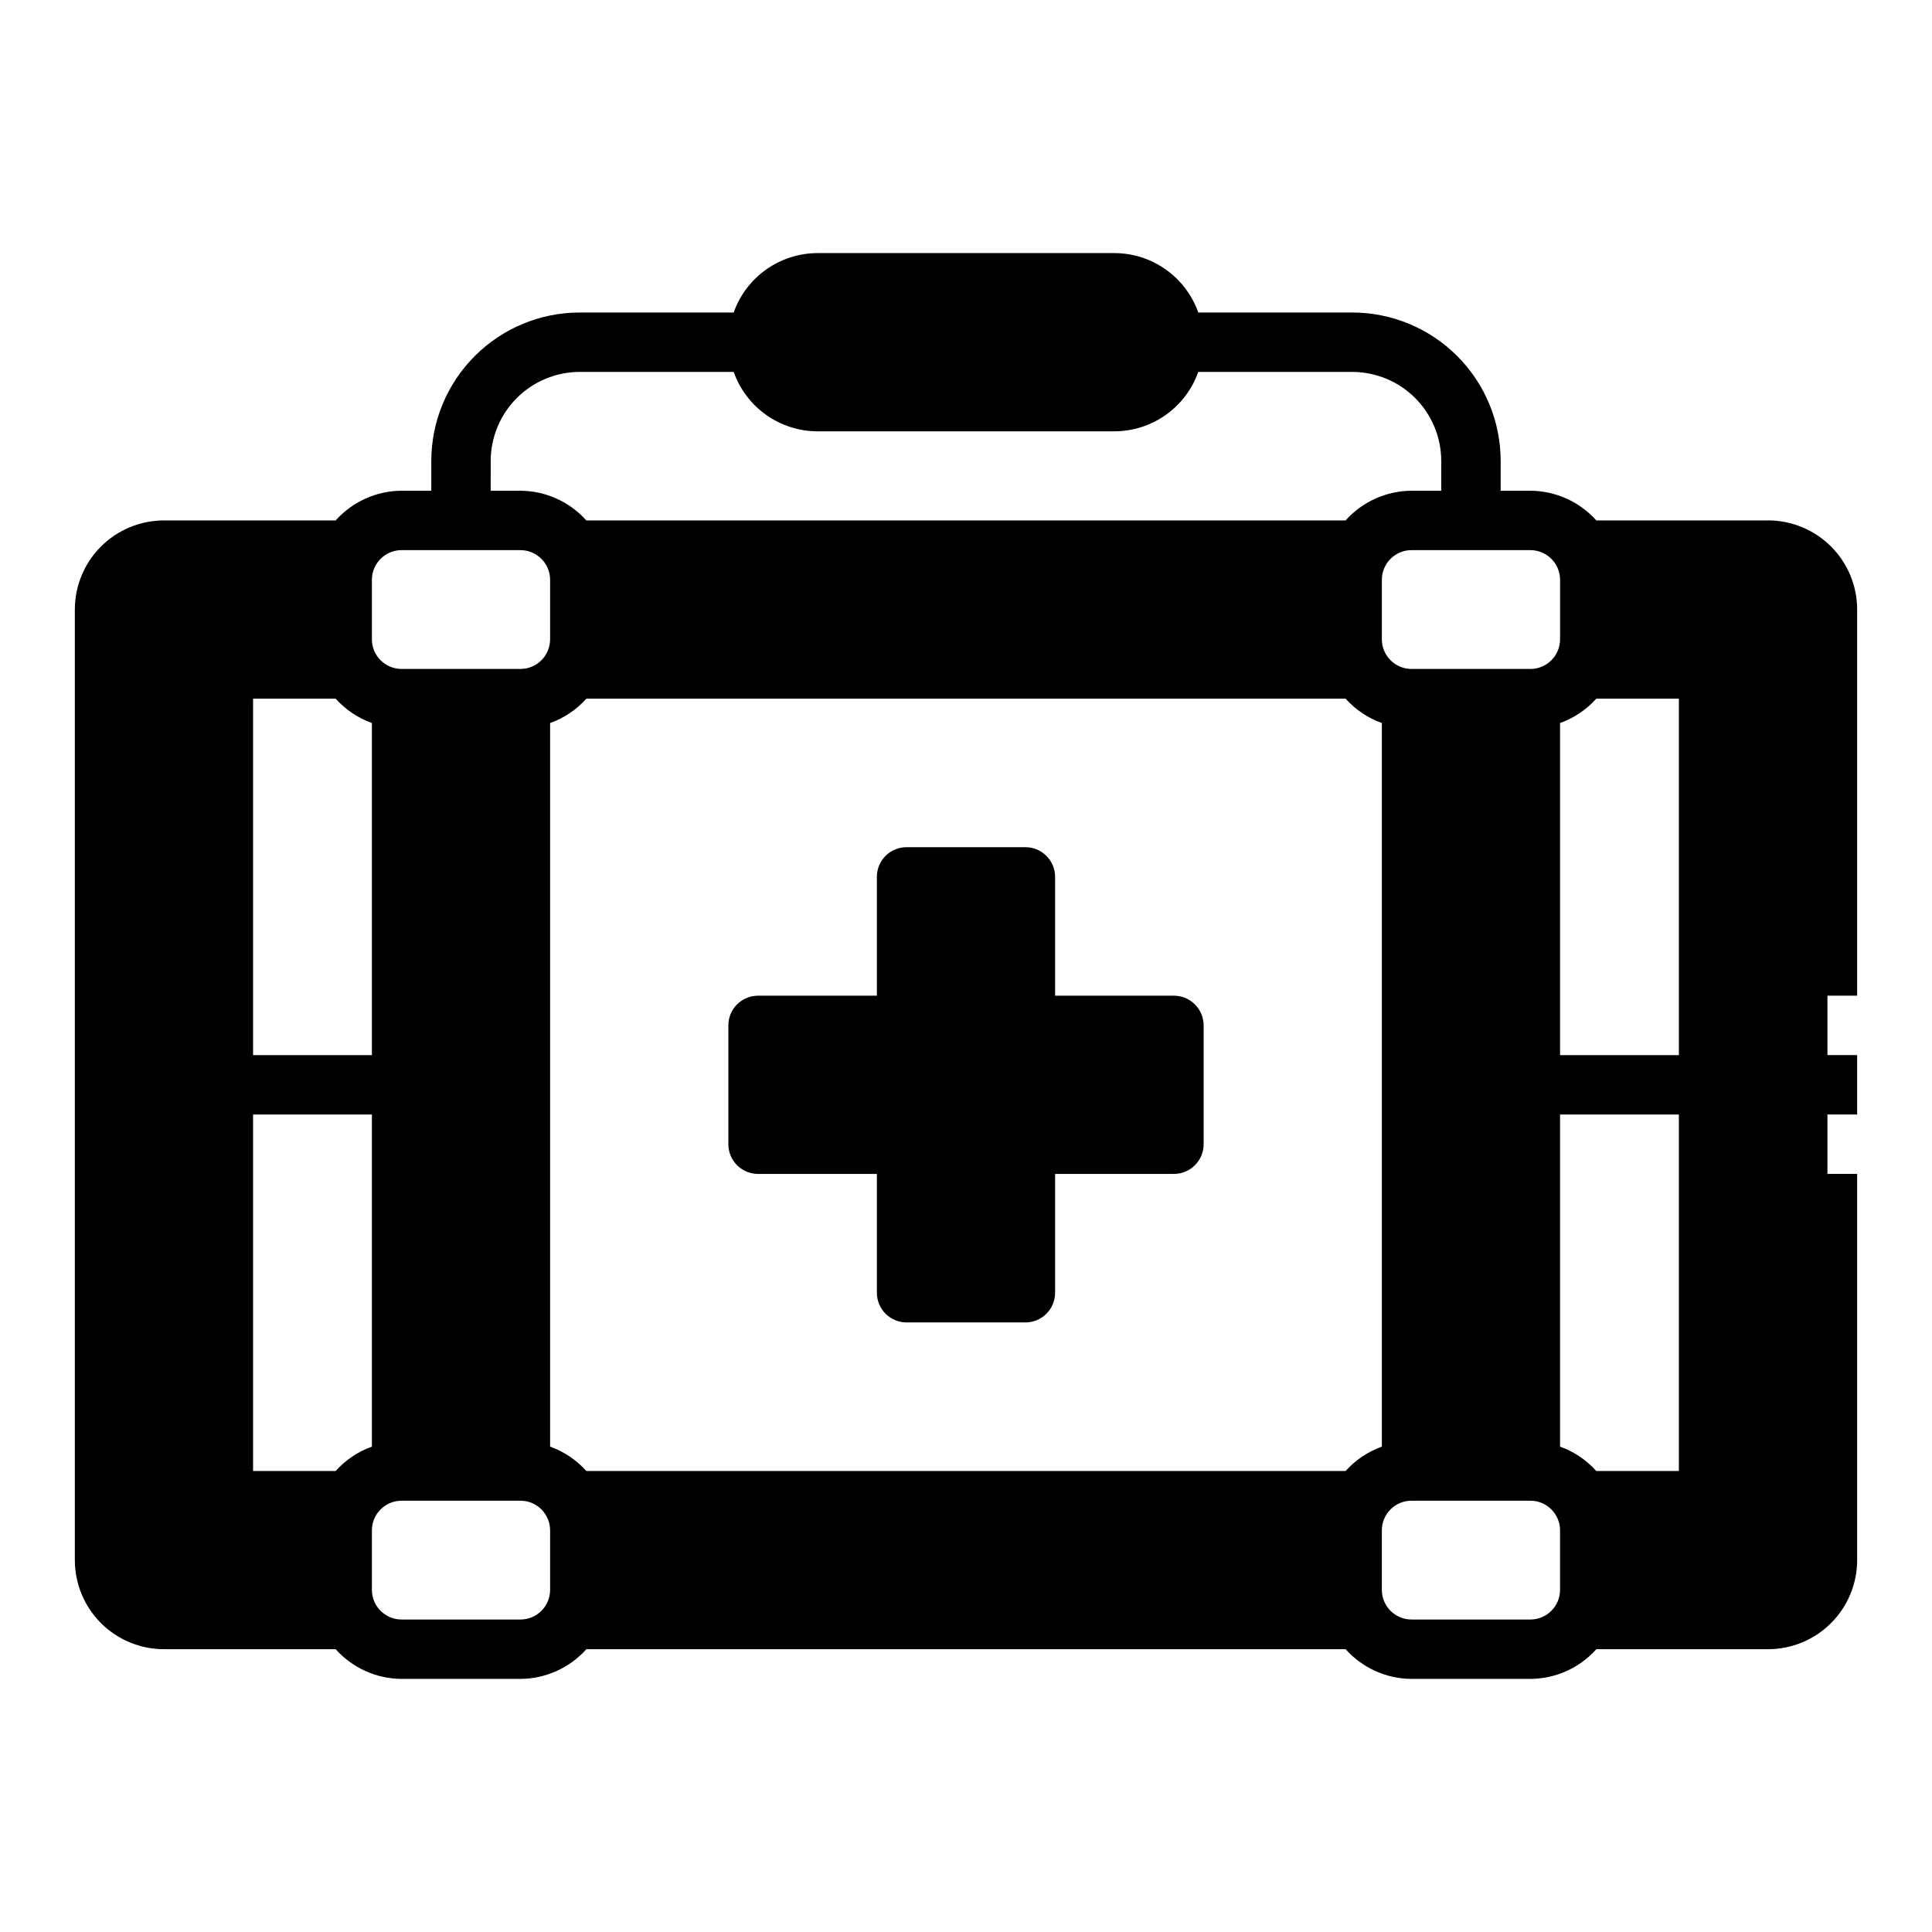 <?xml version="1.0" encoding="UTF-8"?>
<!-- Uploaded to: ICON Repo, www.svgrepo.com, Generator: ICON Repo Mixer Tools -->
<svg fill="#000000" width="800px" height="800px" version="1.1" viewBox="144 144 512 512" xmlns="http://www.w3.org/2000/svg">
 <g>
  <path d="m612.54 281.92h-45.5c-4.449-4.977-10.801-7.836-17.477-7.871h-7.871v-7.871c0-10.441-4.148-20.453-11.527-27.832-7.383-7.383-17.395-11.531-27.832-11.531h-40.777c-1.625-4.594-4.629-8.57-8.605-11.391-3.973-2.816-8.723-4.34-13.594-4.352h-78.723c-4.871 0.012-9.621 1.535-13.594 4.352-3.973 2.82-6.981 6.797-8.605 11.391h-40.773c-10.441 0-20.453 4.148-27.832 11.531-7.383 7.379-11.531 17.391-11.531 27.832v7.871h-7.871c-6.676 0.035-13.023 2.894-17.477 7.871h-45.5c-6.262 0-12.27 2.488-16.699 6.918-4.43 4.43-6.918 10.434-6.918 16.699v251.9c0 6.266 2.488 12.273 6.918 16.699 4.43 4.43 10.438 6.918 16.699 6.918h45.5c4.453 4.977 10.801 7.836 17.477 7.871h31.488c6.676-0.035 13.023-2.894 17.477-7.871h201.21c4.453 4.977 10.801 7.836 17.477 7.871h31.488c6.676-0.035 13.027-2.894 17.477-7.871h45.5c6.262 0 12.27-2.488 16.699-6.918 4.43-4.426 6.918-10.434 6.918-16.699v-102.34h-7.871v-15.742h7.871v-15.746h-7.871v-15.742h7.871v-102.34c0-6.266-2.488-12.27-6.918-16.699-4.43-4.43-10.438-6.918-16.699-6.918zm-62.977 7.871c2.09 0 4.09 0.832 5.566 2.309 1.477 1.473 2.305 3.477 2.305 5.566v15.742c0 2.086-0.828 4.09-2.305 5.566-1.477 1.477-3.477 2.305-5.566 2.305h-31.488c-4.348 0-7.871-3.523-7.871-7.871v-15.742c0-4.348 3.523-7.875 7.871-7.875zm-275.52-23.613c0-6.266 2.488-12.273 6.918-16.699 4.426-4.43 10.434-6.918 16.699-6.918h40.777-0.004c1.625 4.594 4.633 8.57 8.605 11.391 3.973 2.82 8.723 4.34 13.594 4.352h78.723c4.871-0.012 9.621-1.531 13.594-4.352 3.977-2.82 6.981-6.797 8.605-11.391h40.777c6.262 0 12.27 2.488 16.699 6.918 4.426 4.426 6.914 10.434 6.914 16.699v7.871h-7.871c-6.676 0.035-13.023 2.894-17.477 7.871h-201.21c-4.453-4.977-10.801-7.836-17.477-7.871h-7.871zm-31.488 31.488c0-4.348 3.523-7.875 7.871-7.875h31.488c2.09 0 4.09 0.832 5.566 2.309 1.477 1.473 2.305 3.477 2.305 5.566v15.742c0 2.086-0.828 4.09-2.305 5.566-1.477 1.477-3.477 2.305-5.566 2.305h-31.488c-4.348 0-7.871-3.523-7.871-7.871zm-31.488 31.484h21.883c2.617 2.918 5.918 5.137 9.605 6.457v88.008h-31.488zm0 204.68v-94.465h31.488v88.008c-3.688 1.324-6.988 3.539-9.605 6.457zm78.719 31.488c0 2.086-0.828 4.09-2.305 5.566-1.477 1.477-3.477 2.305-5.566 2.305h-31.488c-4.348 0-7.871-3.523-7.871-7.871v-15.746c0-4.348 3.523-7.871 7.871-7.871h31.488c2.09 0 4.09 0.828 5.566 2.305s2.305 3.481 2.305 5.566zm9.605-31.488c-2.617-2.918-5.918-5.133-9.605-6.457v-191.76c3.688-1.32 6.988-3.539 9.605-6.457h201.21c2.617 2.918 5.918 5.137 9.605 6.457v191.76c-3.688 1.324-6.988 3.539-9.605 6.457zm258.04 31.488c0 2.086-0.828 4.09-2.305 5.566-1.477 1.477-3.477 2.305-5.566 2.305h-31.488c-4.348 0-7.871-3.523-7.871-7.871v-15.746c0-4.348 3.523-7.871 7.871-7.871h31.488c2.09 0 4.09 0.828 5.566 2.305 1.477 1.477 2.305 3.481 2.305 5.566zm31.488-31.488h-21.883c-2.617-2.918-5.918-5.133-9.605-6.457v-88.008h31.488zm0-110.21-31.488-0.004v-88.008c3.688-1.32 6.988-3.539 9.605-6.457h21.883z"/>
  <path d="m455.1 407.87h-31.488v-31.488c0-2.09-0.828-4.09-2.305-5.566-1.477-1.477-3.477-2.305-5.566-2.305h-31.488c-4.348 0-7.871 3.523-7.871 7.871v31.488h-31.488c-4.348 0-7.871 3.523-7.871 7.871v31.488c0 2.09 0.828 4.09 2.305 5.566s3.477 2.305 5.566 2.305h31.488v31.488c0 2.09 0.828 4.09 2.305 5.566s3.481 2.305 5.566 2.305h31.488c2.09 0 4.09-0.828 5.566-2.305 1.477-1.477 2.305-3.477 2.305-5.566v-31.488h31.488c2.09 0 4.09-0.828 5.566-2.305 1.477-1.477 2.309-3.477 2.309-5.566v-31.488c0-2.086-0.832-4.09-2.309-5.566-1.477-1.477-3.477-2.305-5.566-2.305z"/>
 </g>
</svg>
